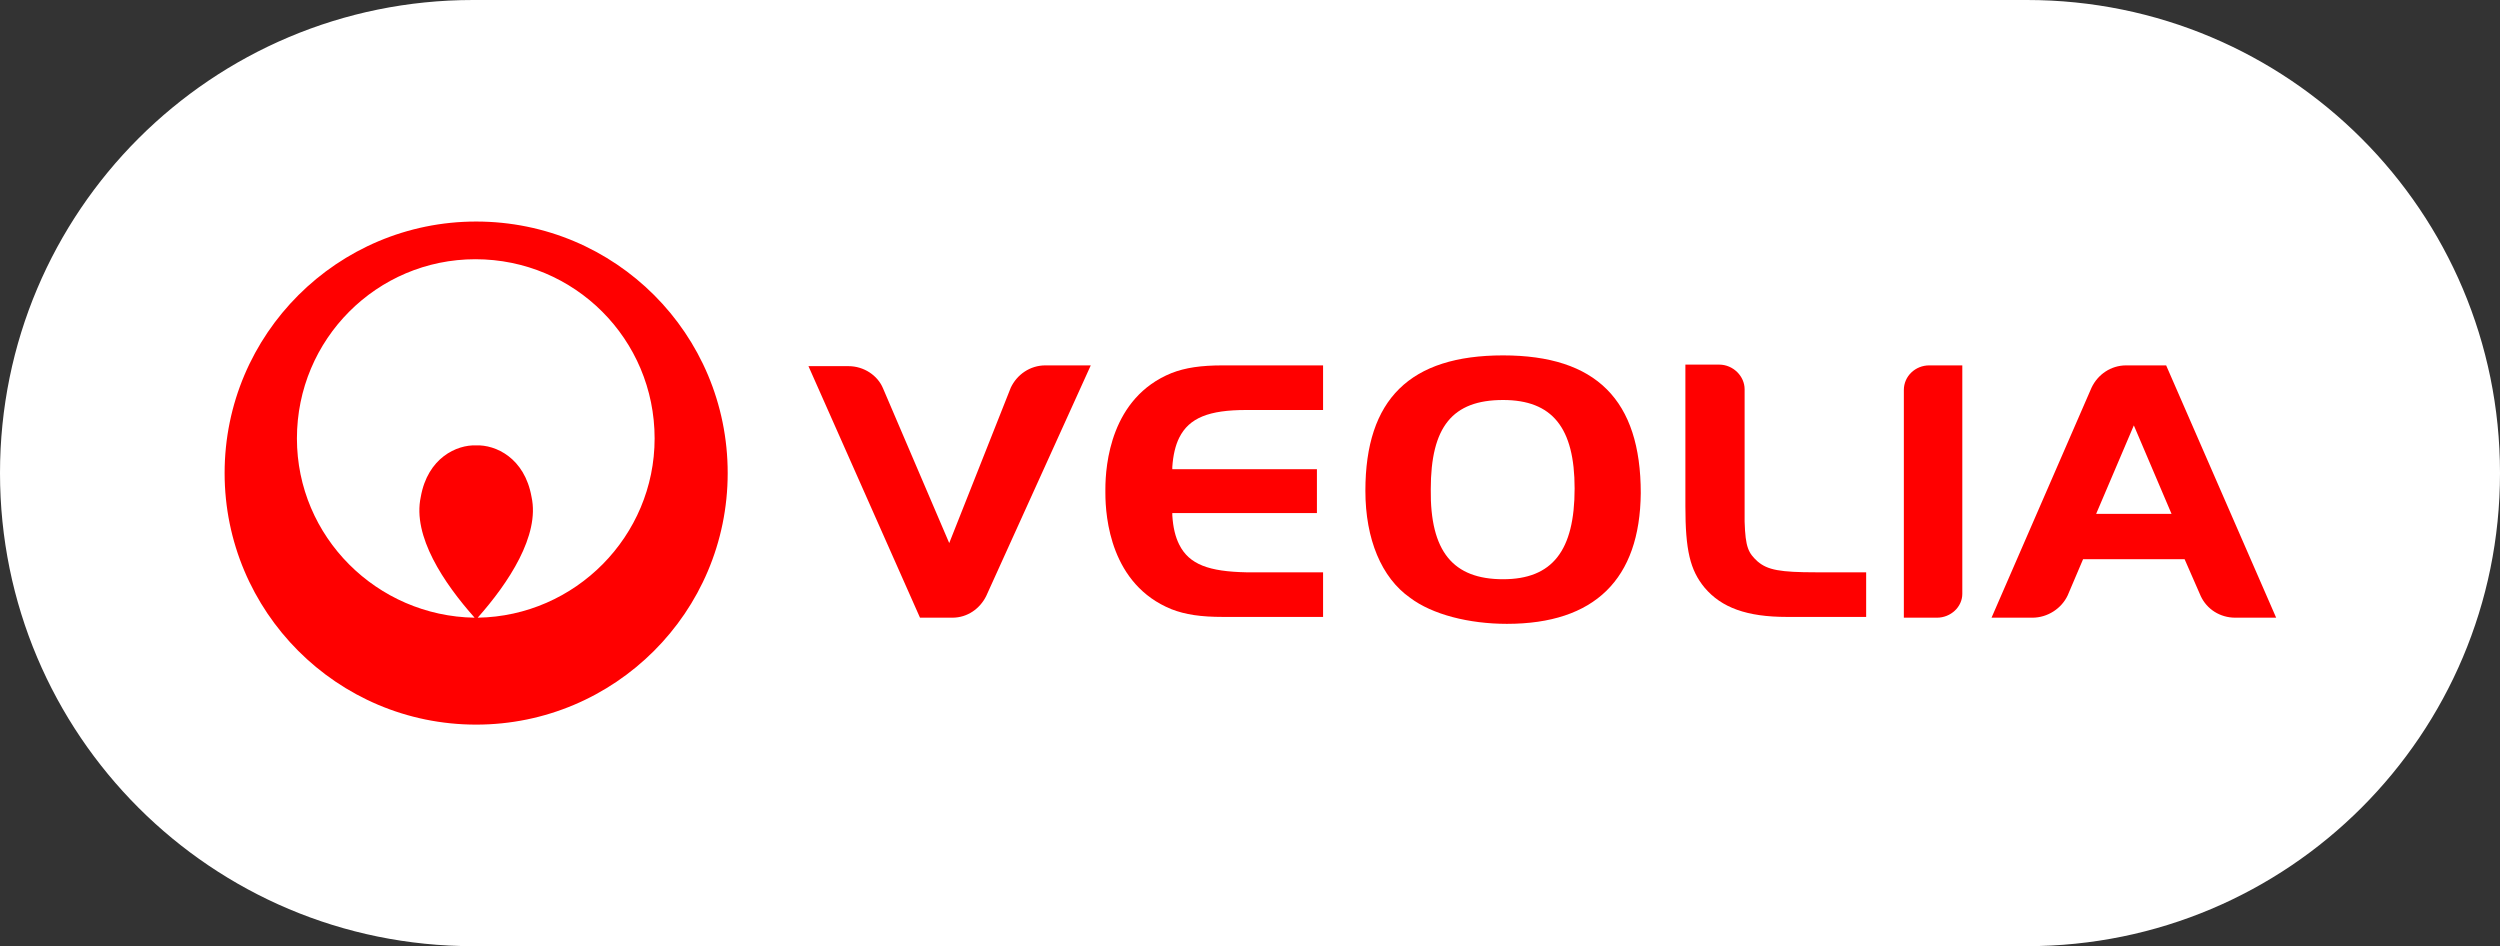 <?xml version="1.0" encoding="UTF-8"?> <svg xmlns="http://www.w3.org/2000/svg" xmlns:xlink="http://www.w3.org/1999/xlink" version="1.1" id="Layer_1" x="0px" y="0px" viewBox="0 0 325 123" style="enable-background:new 0 0 325 123;" xml:space="preserve"><rect x="0" y="0" width="325" height="123" fill="#333333" stroke="none"/> <style type="text/css"> .st0{fill:#FFFFFF;} .st1{fill:#FF0000;} </style> <path class="st0" d="M263.5,0h-202C27.5,0,0,27.5,0,61.5v0c0,34,27.5,61.5,61.5,61.5h202c34,0,61.5-27.5,61.5-61.5v0 C325,27.5,297.5,0,263.5,0z"></path> <g> <path class="st1" d="M94.6,61.5c0,18.1-14.7,32.7-32.7,32.7c-18.1,0-32.7-14.7-32.7-32.7c0-18.1,14.7-32.7,32.7-32.7 C80,28.8,94.6,43.4,94.6,61.5z M69.1,64.6c1.1,5-3,11.2-7,15.7C74.8,80.1,85.1,69.7,85.1,57c0-12.9-10.4-23.3-23.3-23.3 C49,33.7,38.6,44.1,38.6,57c0,12.8,10.4,23.1,23.1,23.3c-4-4.5-8.1-10.6-7-15.7c0.9-5.1,4.7-6.8,7.2-6.7 C64.4,57.8,68.2,59.5,69.1,64.6z"></path> <g> <path class="st1" d="M195.9,81.1c-4.9,0-9.7-1.2-12.6-3.4c-3.7-2.6-5.8-7.6-5.8-13.9c0-11.9,5.8-17.6,17.9-17.6 c12.1,0,17.9,5.8,17.9,17.9C213.2,75.3,207.3,81.1,195.9,81.1z M195.4,52c-6.6,0-9.4,3.5-9.4,11.6c-0.1,8.1,2.9,11.7,9.4,11.7 c6.4,0,9.3-3.7,9.3-11.8C204.7,55.6,201.8,52,195.4,52z"></path> <g> <g> <path class="st1" d="M236.1,74.4c-4.7,0-6.3-0.3-7.6-1.4c-1.2-1.1-1.6-1.8-1.7-5.2V50.6c0-1.7-1.5-3.2-3.3-3.2h-4.4v18.4 c0,5.7,0.6,8.3,2.5,10.6c2.2,2.6,5.5,3.8,10.7,3.8h10.3v-5.8H236.1z"></path> </g> </g> <g> <g> <g> <path class="st1" d="M281.6,47.5h-5.2c-2,0-3.7,1.2-4.5,2.9l-13,29.9h5.3c2,0,3.8-1.2,4.6-2.9l2-4.7H284l2.1,4.8 c0.8,1.7,2.5,2.8,4.5,2.8h5.3L281.6,47.5z M272.5,66.8l4.9-11.5l4.9,11.5H272.5z"></path> </g> </g> </g> <g> <path class="st1" d="M250.8,47.5c-1.8,0-3.3,1.4-3.3,3.2v29.6h4.3c1.8,0,3.3-1.4,3.3-3.1V47.5H250.8z"></path> </g> <g> <g> <path class="st1" d="M135.9,47.5c-2,0-3.7,1.2-4.5,2.9l-8,20.2l-8.6-20.1c-0.7-1.7-2.5-2.9-4.5-2.9h-5.2l14.5,32.7h4.2 c2,0,3.6-1.2,4.4-2.8l13.6-30H135.9z"></path> </g> </g> <path class="st1" d="M143.7,64.1c0,3.2,0.7,11.9,8.6,15.1c1.8,0.7,3.8,1,6.7,1h13v-5.8c0,0-9.9,0-10,0c-4.8-0.1-7.4-1-8.7-3.6 c-0.5-1-0.8-2.2-0.9-3.8v-0.3h18.8V61h-18.8v-0.3c0.1-1.5,0.4-2.8,0.9-3.8c1.3-2.6,3.9-3.6,8.7-3.6c0.1,0,10,0,10,0v-5.8h-13 c-2.9,0-4.9,0.3-6.7,1c-7.9,3.2-8.6,11.9-8.6,15.1V64.1z"></path> </g> </g> </svg> 